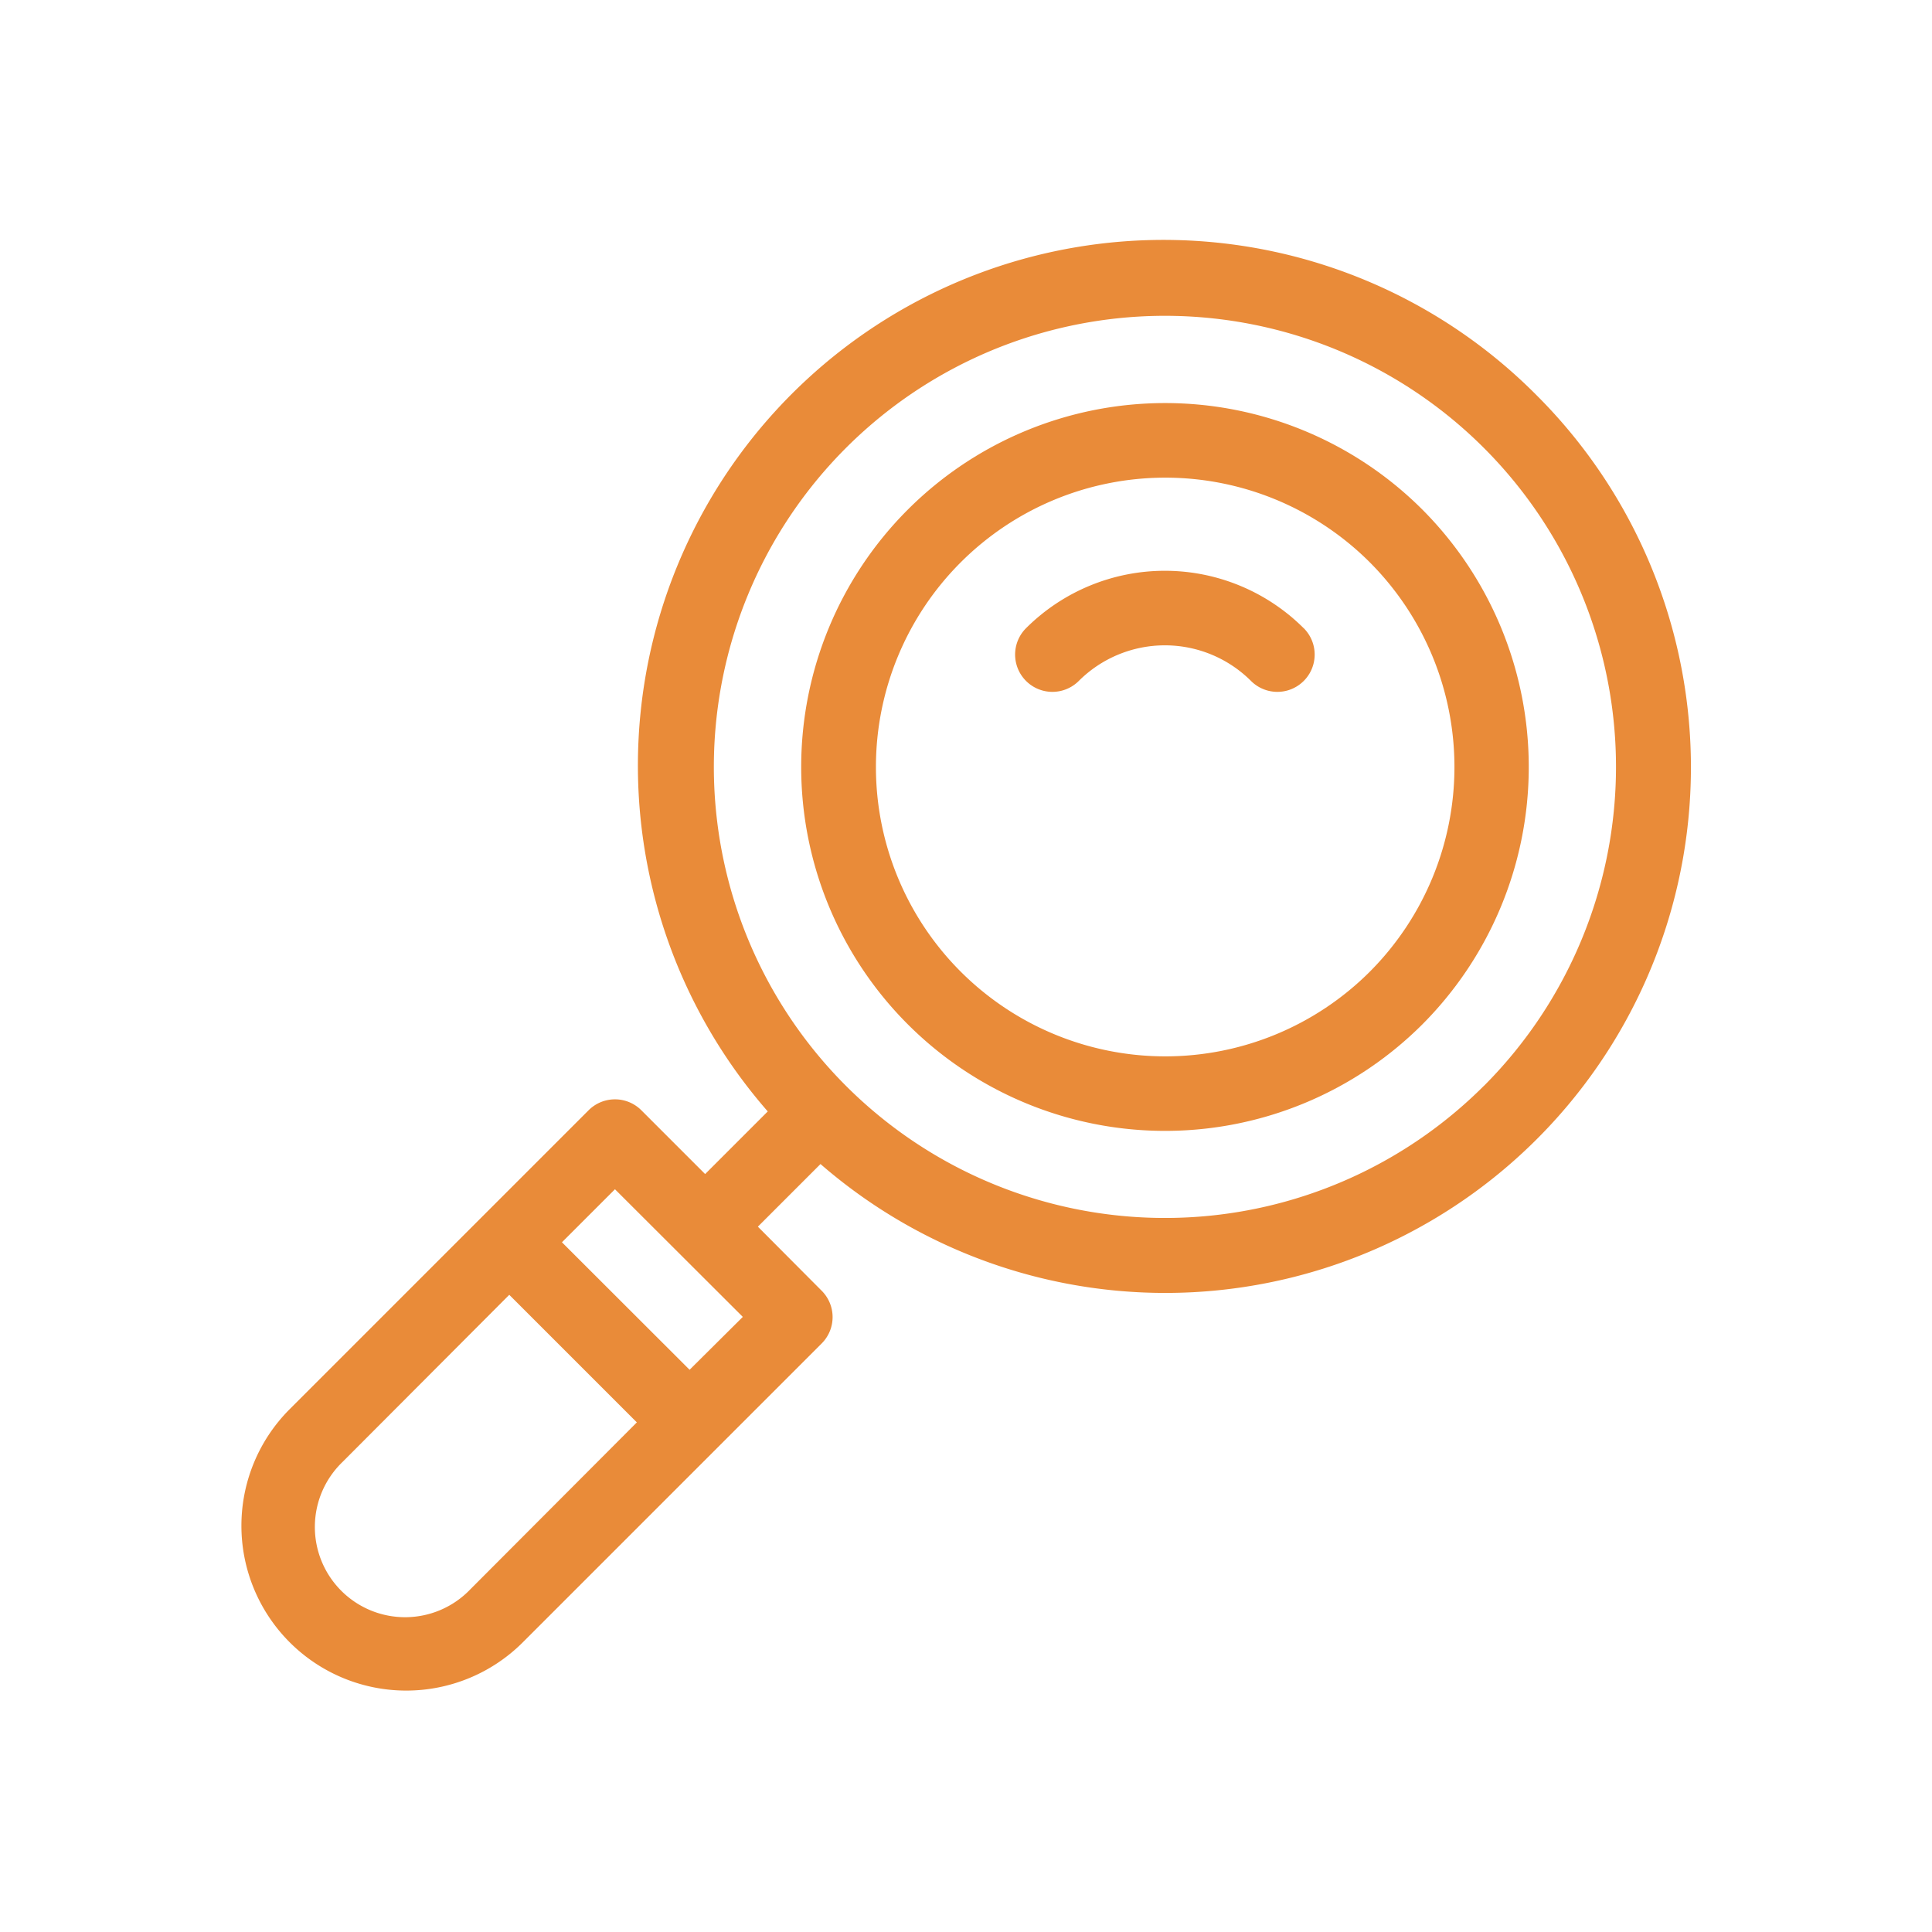<svg id="Artwork" xmlns="http://www.w3.org/2000/svg" viewBox="0 0 283.5 283.5" fill="#E98B39"><defs><style>.cls-1{fill:#E98B39;}</style></defs><title>ICONS</title><path class="cls-1" d="M225.48,58A77.13,77.13,0,0,0,112.66,163.09l-9.19,9.19-9.36-9.36a5.47,5.47,0,0,0-7.74,0L42.52,206.77A24.18,24.18,0,1,0,76.71,241l43.86-43.86a5.47,5.47,0,0,0,0-7.74L111.21,180l9.19-9.19A77.13,77.13,0,0,0,225.48,58ZM69,233.23a13.24,13.24,0,1,1-18.72-18.72L74.73,190l18.72,18.72ZM101.19,201,82.46,182.29l7.78-7.78L109,193.24Zm116.55-41.66a66.19,66.19,0,1,1,19.39-46.81A66.27,66.27,0,0,1,217.74,159.35Z"/><path class="cls-1" d="M208.71,74.77a53.4,53.4,0,1,0,0,75.55h0A53.49,53.49,0,0,0,208.71,74.77ZM201,142.59a42.46,42.46,0,1,1,0-60.08A42.53,42.53,0,0,1,201,142.59Z"/><path class="cls-1" d="M191.3,92.18a28.84,28.84,0,0,0-40.74,0,5.47,5.47,0,0,0,7.74,7.74,17.89,17.89,0,0,1,25.27,0,5.47,5.47,0,0,0,7.74-7.74Z"/></svg>